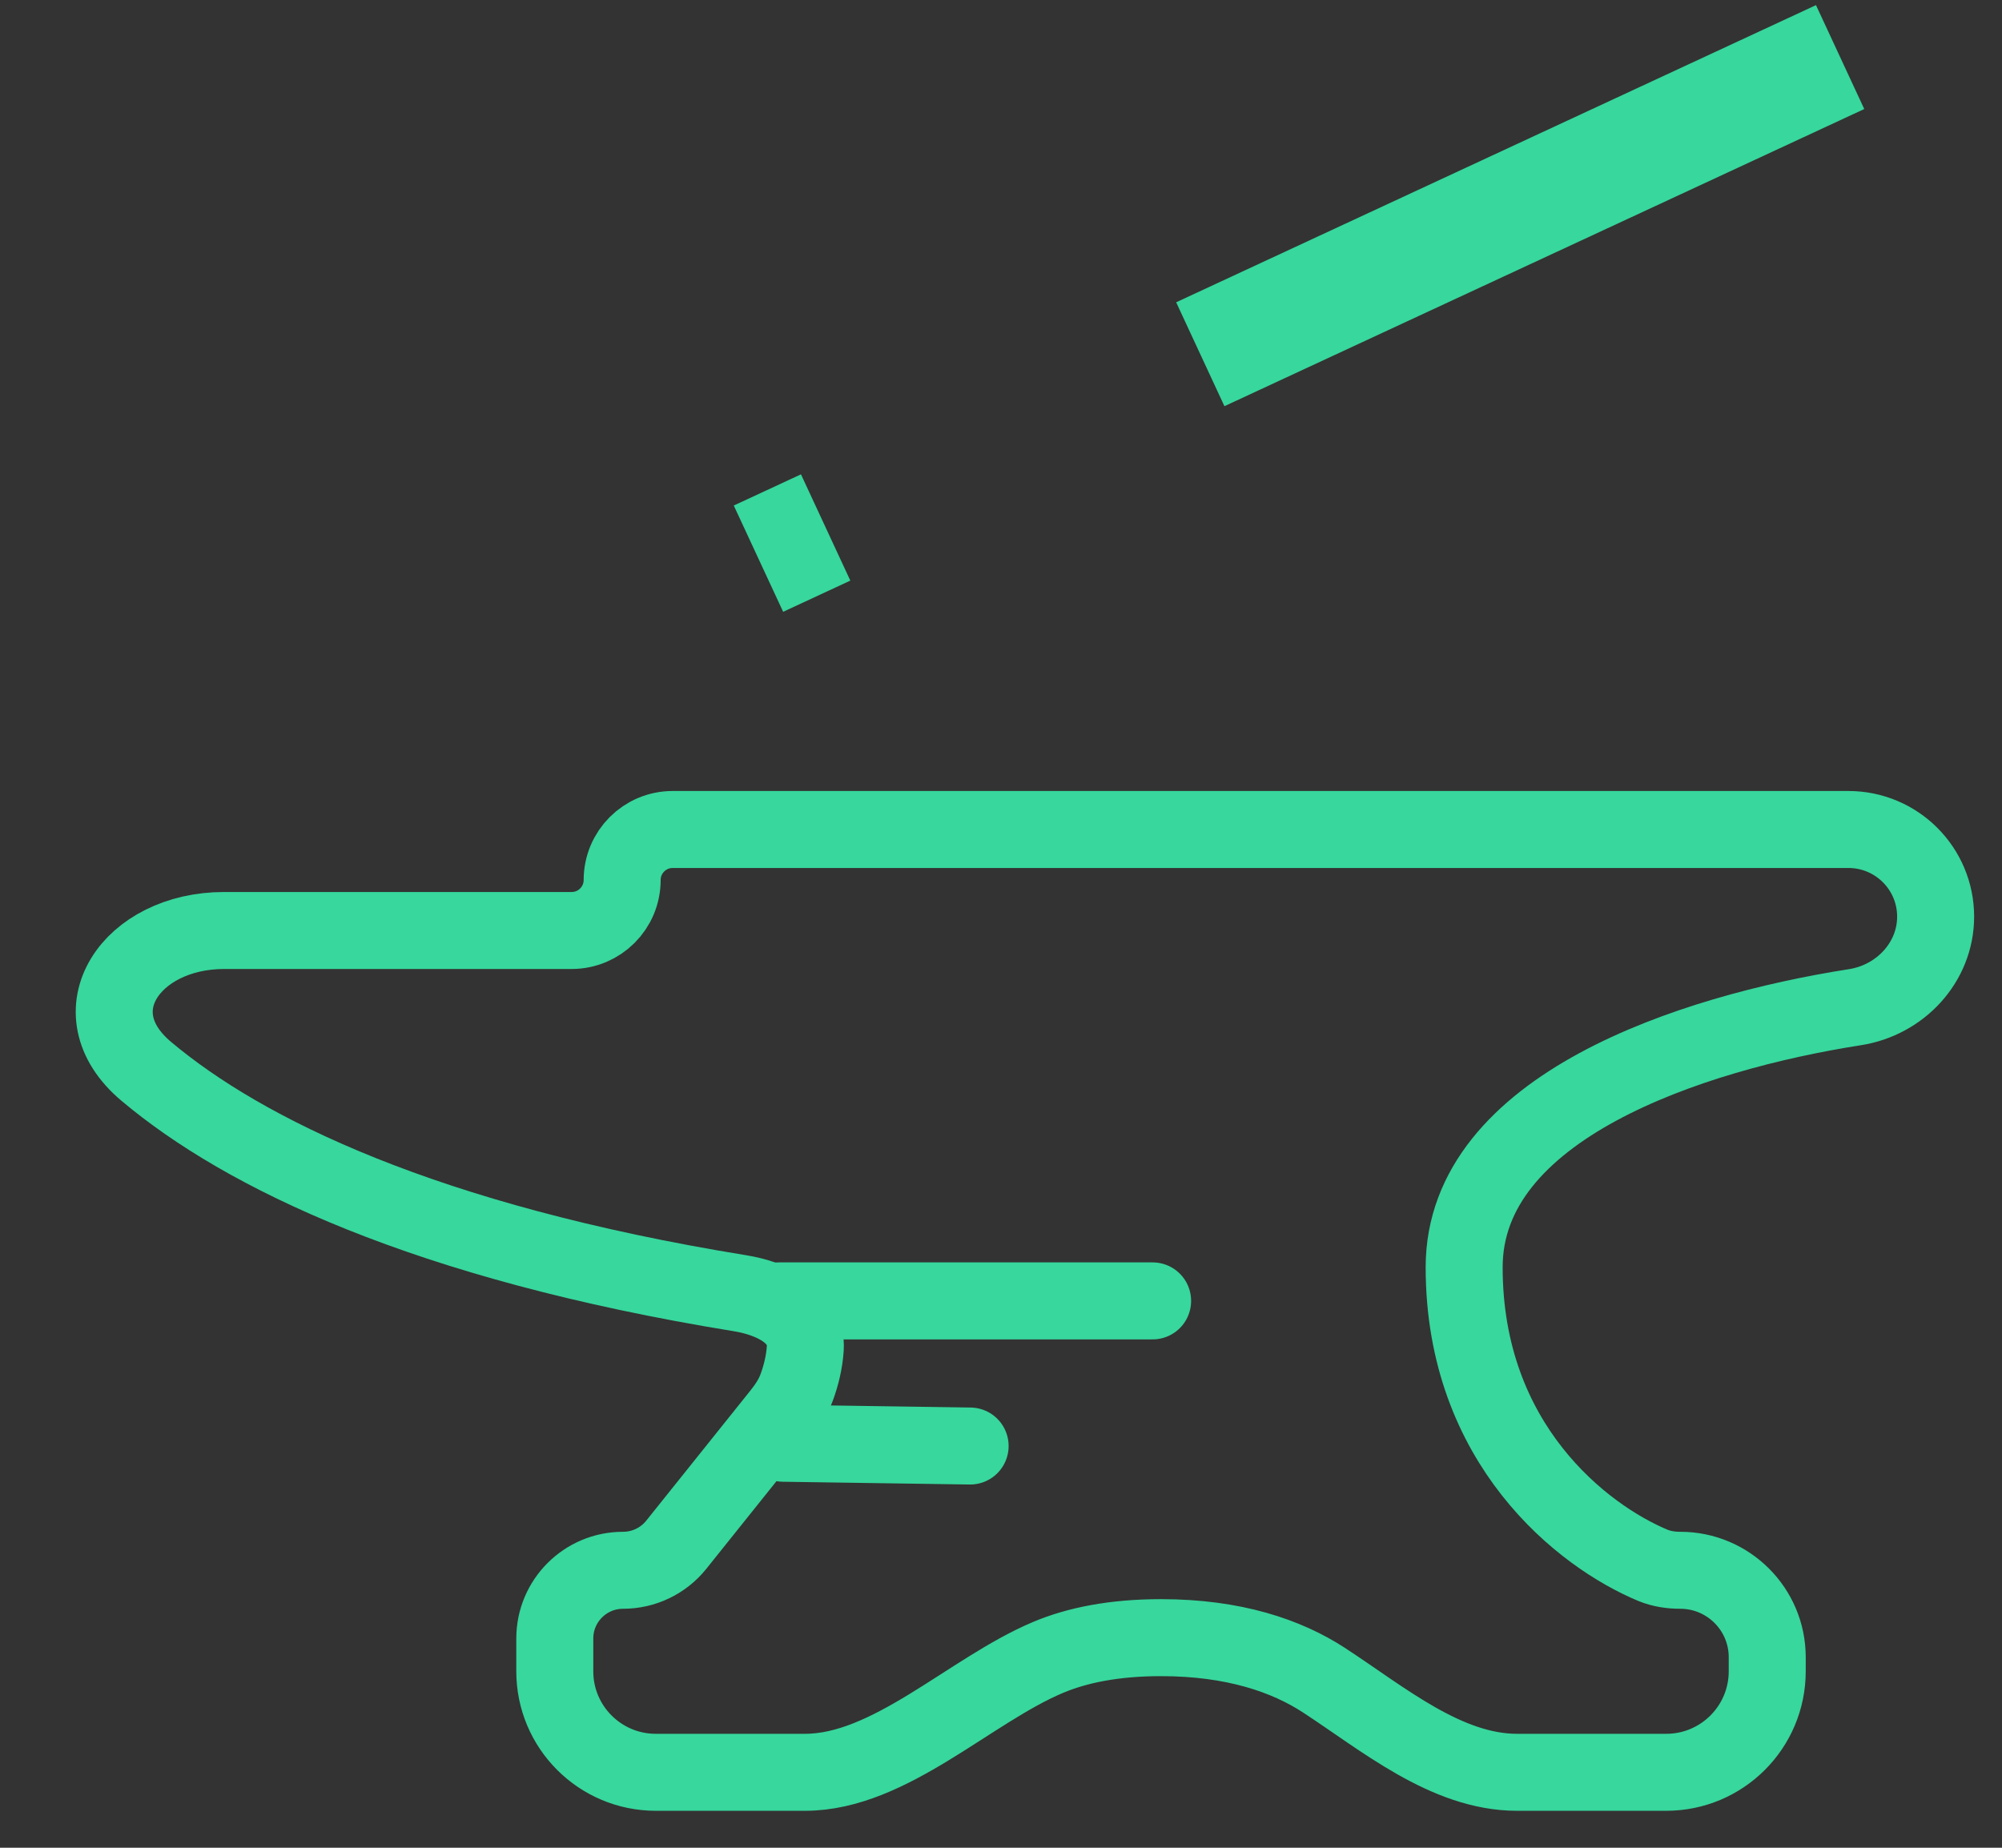 <svg width="26" height="24" viewBox="0 0 26 24" fill="none" xmlns="http://www.w3.org/2000/svg">
<rect x="0" y="0" width="26" height="24" fill="#333333" stroke="none"/>
<path d="M10.112 16.897H14.969" stroke="#37D79D" stroke-linecap="round" stroke-linejoin="round"/>
<path d="M10.171 18.746L12.599 18.782" stroke="#37D79D" stroke-linecap="round" stroke-linejoin="round"/>
<path d="M9.608 16.797C5.519 16.133 3.162 14.978 1.899 13.915C0.979 13.141 1.707 12.086 2.91 12.086H7.424C7.786 12.086 8.08 11.792 8.08 11.43C8.08 11.068 8.374 10.774 8.736 10.774H24.005C24.631 10.774 25.138 11.281 25.138 11.906C25.138 12.5 24.678 12.99 24.091 13.082C21.954 13.416 19.015 14.382 19.015 16.46C19.015 18.758 20.555 19.952 21.467 20.332C21.579 20.378 21.701 20.396 21.822 20.396C22.445 20.396 22.951 20.902 22.951 21.525V21.708C22.951 22.433 22.363 23.02 21.639 23.02H19.701C18.784 23.02 17.96 22.323 17.192 21.822C16.71 21.508 16.025 21.271 15.078 21.271C14.463 21.271 13.984 21.371 13.613 21.527C12.595 21.955 11.558 23.02 10.454 23.02H8.517C7.793 23.02 7.205 22.433 7.205 21.708V21.282C7.205 20.793 7.602 20.396 8.091 20.396C8.361 20.396 8.615 20.274 8.783 20.064L10.135 18.375C10.223 18.265 10.302 18.147 10.349 18.014C10.402 17.869 10.447 17.692 10.458 17.515C10.484 17.083 10.035 16.866 9.608 16.797Z" stroke="#37D79D"/>
<mask id="path-4-inside-1_1209_3836" fill="white">
<rect x="10.753" y="3.931" width="2.989" height="5.222" rx="0.4" transform="rotate(-24.915 10.753 3.931)"/>
</mask>
<rect x="10.753" y="3.931" width="2.989" height="5.222" rx="0.4" transform="rotate(-24.915 10.753 3.931)" fill="white" stroke="white" stroke-width="2" mask="url(#path-4-inside-1_1209_3836)"/>
<rect x="15.769" y="4.107" width="8.418" height="0.744" transform="rotate(-24.915 15.769 4.107)" stroke="#37D79D" stroke-width="0.744"/>
<rect x="9.849" y="6.683" width="0.481" height="1.041" transform="rotate(-24.915 9.849 6.683)" stroke="#37D79D" stroke-width="0.481"/>
</svg>
